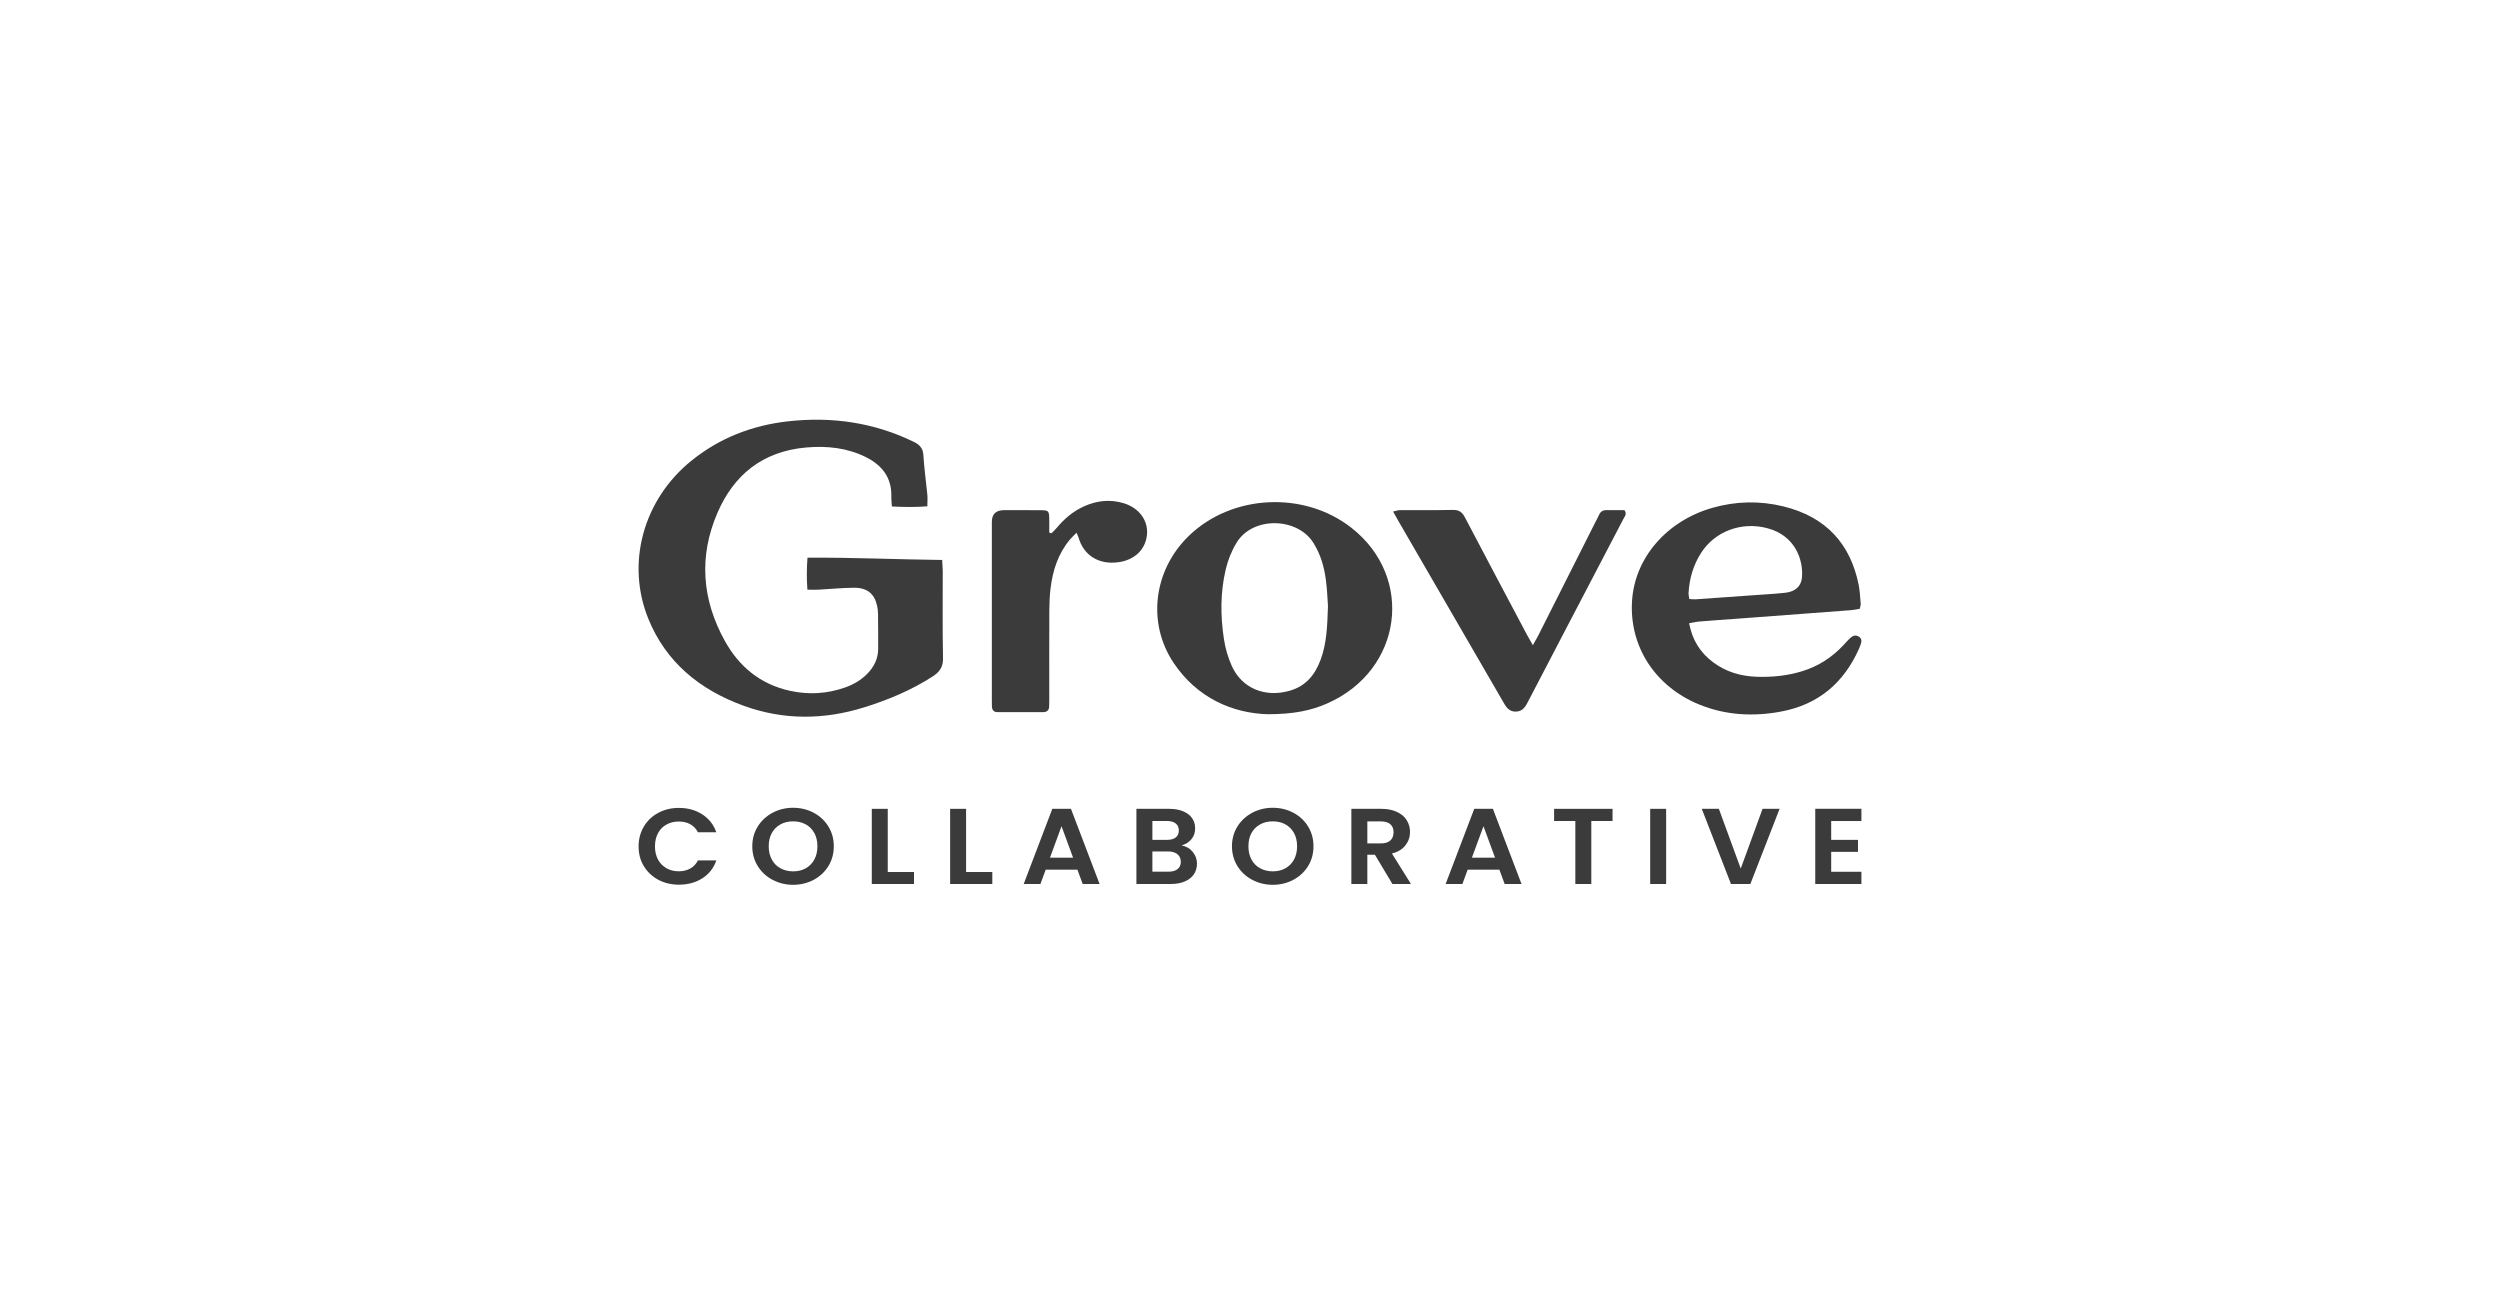 <svg width="92" height="48" viewBox="0 0 92 48" fill="none" xmlns="http://www.w3.org/2000/svg">
<path d="M34.127 18.633C33.679 18.666 33.265 18.662 32.821 18.638C32.813 18.489 32.797 18.374 32.801 18.258C32.815 17.592 32.475 17.128 31.871 16.825C31.183 16.48 30.435 16.401 29.674 16.467C28.045 16.608 26.995 17.496 26.401 18.875C25.711 20.475 25.828 22.064 26.677 23.591C27.192 24.518 27.966 25.18 29.076 25.423C29.759 25.573 30.438 25.532 31.097 25.3C31.412 25.189 31.692 25.025 31.92 24.79C32.17 24.535 32.313 24.235 32.316 23.885C32.319 23.455 32.316 23.023 32.311 22.592C32.311 22.496 32.3 22.397 32.279 22.302C32.183 21.849 31.914 21.626 31.42 21.629C30.986 21.632 30.554 21.677 30.122 21.7C29.999 21.706 29.875 21.7 29.713 21.7C29.682 21.308 29.685 20.939 29.715 20.523C31.374 20.511 33.007 20.588 34.671 20.607C34.68 20.772 34.693 20.898 34.693 21.023C34.695 22.091 34.68 23.158 34.703 24.224C34.709 24.538 34.582 24.725 34.329 24.889C33.551 25.393 32.697 25.751 31.804 26.03C30.322 26.492 28.84 26.505 27.375 25.975C25.73 25.379 24.503 24.353 23.861 22.777C23.027 20.727 23.671 18.387 25.442 16.956C26.471 16.123 27.672 15.652 29.006 15.504C30.621 15.324 32.17 15.55 33.627 16.26C33.852 16.369 33.967 16.503 33.981 16.753C34.01 17.238 34.08 17.72 34.126 18.203C34.139 18.33 34.127 18.459 34.127 18.632V18.633Z" fill="#3B3B3B"/>
<path d="M68.442 22.404C68.331 22.422 68.222 22.446 68.11 22.455C66.688 22.563 65.266 22.668 63.843 22.775C63.41 22.806 62.978 22.835 62.546 22.871C62.425 22.881 62.308 22.91 62.16 22.935C62.274 23.547 62.563 24.015 63.05 24.377C63.515 24.723 64.055 24.884 64.639 24.905C65.212 24.924 65.778 24.869 66.328 24.698C66.928 24.512 67.429 24.183 67.843 23.736C67.918 23.655 67.991 23.571 68.071 23.495C68.164 23.405 68.272 23.345 68.404 23.427C68.522 23.501 68.512 23.606 68.473 23.715C68.454 23.766 68.436 23.817 68.414 23.867C67.866 25.103 66.941 25.932 65.519 26.19C64.5 26.377 63.491 26.319 62.529 25.925C60.908 25.262 59.959 23.792 60.058 22.127C60.151 20.538 61.329 19.168 63.02 18.687C63.882 18.441 64.758 18.423 65.624 18.634C67.206 19.02 68.096 20.023 68.398 21.516C68.444 21.748 68.454 21.987 68.474 22.223C68.479 22.273 68.455 22.326 68.439 22.402L68.442 22.404ZM62.163 22.044C62.263 22.049 62.33 22.059 62.397 22.055C63.226 21.997 64.057 21.939 64.886 21.879C65.16 21.86 65.433 21.845 65.705 21.813C66.064 21.771 66.285 21.573 66.312 21.255C66.369 20.584 66.051 19.711 65.05 19.441C64.095 19.183 63.112 19.545 62.597 20.352C62.308 20.803 62.168 21.3 62.139 21.823C62.136 21.885 62.154 21.948 62.166 22.043L62.163 22.044Z" fill="#3B3B3B"/>
<path d="M46.656 26.284C45.35 26.246 44.058 25.682 43.197 24.406C42.202 22.928 42.448 20.984 43.745 19.724C45.326 18.188 47.984 18.054 49.73 19.421C52.071 21.254 51.605 24.665 48.85 25.883C48.249 26.149 47.611 26.282 46.656 26.284ZM48.869 22.302C48.852 22.062 48.841 21.707 48.794 21.354C48.733 20.871 48.601 20.406 48.334 19.979C47.741 19.031 46.106 18.998 45.512 19.962C45.326 20.264 45.189 20.607 45.108 20.949C44.906 21.799 44.91 22.663 45.041 23.521C45.092 23.858 45.191 24.199 45.332 24.512C45.704 25.33 46.549 25.678 47.455 25.421C48.072 25.247 48.4 24.814 48.602 24.269C48.823 23.669 48.845 23.045 48.869 22.302Z" fill="#3B3B3B"/>
<path d="M39.617 19.604C39.517 19.706 39.44 19.776 39.373 19.854C38.936 20.381 38.74 20.996 38.661 21.647C38.629 21.914 38.616 22.184 38.615 22.454C38.61 23.554 38.613 24.653 38.613 25.753C38.613 25.838 38.613 25.925 38.608 26.011C38.6 26.142 38.523 26.207 38.388 26.207C37.828 26.207 37.269 26.207 36.71 26.207C36.568 26.207 36.508 26.125 36.503 25.999C36.5 25.924 36.5 25.848 36.5 25.773C36.5 23.584 36.5 21.396 36.5 19.208C36.5 18.92 36.648 18.775 36.945 18.774C37.401 18.774 37.858 18.771 38.315 18.776C38.581 18.779 38.602 18.803 38.612 19.059C38.618 19.238 38.612 19.418 38.612 19.598C38.639 19.607 38.666 19.617 38.694 19.626C38.756 19.562 38.823 19.5 38.88 19.433C39.16 19.098 39.486 18.815 39.895 18.632C40.367 18.42 40.857 18.365 41.361 18.521C41.921 18.695 42.257 19.155 42.209 19.674C42.158 20.223 41.753 20.612 41.148 20.691C40.428 20.786 39.872 20.435 39.686 19.767C39.675 19.73 39.654 19.694 39.616 19.605L39.617 19.604Z" fill="#3B3B3B"/>
<path d="M56.407 23.746C56.503 23.575 56.563 23.476 56.614 23.374C57.316 21.983 58.017 20.591 58.718 19.199C58.762 19.112 58.811 19.026 58.851 18.936C58.902 18.824 58.988 18.771 59.118 18.773C59.345 18.776 59.571 18.773 59.779 18.773C59.884 18.918 59.787 19.008 59.741 19.097C59.021 20.48 58.297 21.86 57.575 23.242C57.137 24.082 56.698 24.924 56.26 25.765C56.158 25.959 56.069 26.175 55.794 26.187C55.517 26.199 55.411 25.995 55.3 25.801C54.019 23.588 52.737 21.376 51.456 19.165C51.398 19.062 51.34 18.96 51.266 18.825C51.375 18.801 51.445 18.774 51.517 18.773C52.166 18.77 52.818 18.779 53.468 18.765C53.701 18.761 53.813 18.855 53.91 19.041C54.664 20.48 55.427 21.916 56.188 23.351C56.244 23.456 56.304 23.558 56.409 23.744L56.407 23.746Z" fill="#3B3B3B"/>
<path d="M23.694 30.415C23.825 30.199 24.001 30.031 24.226 29.912C24.452 29.791 24.704 29.731 24.984 29.731C25.312 29.731 25.598 29.811 25.845 29.969C26.091 30.128 26.261 30.348 26.361 30.628H25.684C25.616 30.496 25.522 30.397 25.401 30.331C25.281 30.264 25.139 30.232 24.979 30.232C24.809 30.232 24.657 30.269 24.523 30.345C24.389 30.42 24.287 30.526 24.213 30.665C24.14 30.801 24.103 30.964 24.103 31.148C24.103 31.331 24.14 31.489 24.213 31.628C24.287 31.767 24.392 31.873 24.523 31.95C24.657 32.024 24.806 32.064 24.979 32.064C25.139 32.064 25.278 32.029 25.401 31.962C25.522 31.895 25.616 31.796 25.684 31.663H26.361C26.264 31.945 26.091 32.165 25.847 32.321C25.603 32.477 25.315 32.556 24.984 32.556C24.704 32.556 24.452 32.497 24.226 32.376C24.001 32.254 23.823 32.088 23.694 31.875C23.563 31.663 23.5 31.418 23.5 31.148C23.5 30.878 23.566 30.633 23.694 30.417V30.415Z" fill="#3B3B3B"/>
<path d="M28.431 32.378C28.2 32.257 28.019 32.088 27.886 31.873C27.752 31.657 27.684 31.415 27.684 31.142C27.684 30.87 27.752 30.63 27.886 30.414C28.019 30.199 28.203 30.031 28.431 29.909C28.659 29.788 28.911 29.726 29.186 29.726C29.462 29.726 29.716 29.788 29.944 29.909C30.172 30.031 30.353 30.199 30.484 30.414C30.618 30.63 30.684 30.872 30.684 31.142C30.684 31.412 30.618 31.657 30.484 31.873C30.351 32.088 30.17 32.257 29.942 32.378C29.713 32.499 29.462 32.561 29.186 32.561C28.911 32.561 28.659 32.499 28.431 32.378ZM29.653 31.952C29.787 31.878 29.892 31.769 29.968 31.63C30.044 31.489 30.081 31.328 30.081 31.142C30.081 30.957 30.044 30.796 29.968 30.657C29.892 30.518 29.787 30.412 29.653 30.338C29.519 30.263 29.365 30.226 29.186 30.226C29.008 30.226 28.853 30.263 28.72 30.338C28.586 30.412 28.478 30.518 28.402 30.657C28.326 30.796 28.289 30.957 28.289 31.142C28.289 31.328 28.326 31.489 28.402 31.63C28.478 31.771 28.583 31.878 28.72 31.952C28.856 32.026 29.011 32.066 29.186 32.066C29.362 32.066 29.517 32.029 29.653 31.952Z" fill="#3B3B3B"/>
<path d="M32.669 32.09H33.635V32.531H32.082V29.765H32.669V32.09Z" fill="#3B3B3B"/>
<path d="M35.552 32.09H36.517V32.531H34.965V29.765H35.552V32.09Z" fill="#3B3B3B"/>
<path d="M39.649 32.004H38.482L38.288 32.531H37.672L38.726 29.763H39.411L40.465 32.531H39.843L39.649 32.004ZM39.489 31.561L39.064 30.404L38.64 31.561H39.487H39.489Z" fill="#3B3B3B"/>
<path d="M43.889 31.348C43.997 31.474 44.049 31.62 44.049 31.783C44.049 31.932 44.01 32.061 43.934 32.175C43.858 32.286 43.745 32.375 43.601 32.437C43.454 32.501 43.284 32.531 43.084 32.531H41.82V29.765H43.029C43.229 29.765 43.399 29.795 43.543 29.857C43.688 29.919 43.798 30.003 43.871 30.11C43.944 30.216 43.981 30.34 43.981 30.479C43.981 30.639 43.937 30.773 43.845 30.882C43.753 30.991 43.632 31.068 43.483 31.112C43.648 31.142 43.785 31.219 43.889 31.345V31.348ZM42.408 30.907H42.945C43.084 30.907 43.192 30.877 43.268 30.818C43.344 30.758 43.381 30.674 43.381 30.563C43.381 30.451 43.344 30.367 43.268 30.305C43.192 30.243 43.084 30.213 42.945 30.213H42.408V30.907ZM43.334 31.984C43.412 31.919 43.454 31.83 43.454 31.714C43.454 31.598 43.412 31.501 43.328 31.434C43.244 31.367 43.132 31.333 42.987 31.333H42.408V32.078H43C43.142 32.078 43.255 32.046 43.334 31.984Z" fill="#3B3B3B"/>
<path d="M46.083 32.378C45.853 32.257 45.672 32.088 45.538 31.873C45.404 31.657 45.336 31.415 45.336 31.142C45.336 30.87 45.404 30.63 45.538 30.414C45.672 30.199 45.855 30.031 46.083 29.909C46.312 29.788 46.563 29.726 46.839 29.726C47.114 29.726 47.368 29.788 47.596 29.909C47.825 30.031 48.006 30.199 48.137 30.414C48.27 30.63 48.336 30.872 48.336 31.142C48.336 31.412 48.27 31.657 48.137 31.873C48.003 32.088 47.822 32.257 47.594 32.378C47.366 32.499 47.114 32.561 46.839 32.561C46.563 32.561 46.312 32.499 46.083 32.378ZM47.305 31.952C47.439 31.878 47.544 31.769 47.62 31.63C47.696 31.489 47.733 31.328 47.733 31.142C47.733 30.957 47.696 30.796 47.62 30.657C47.544 30.518 47.439 30.412 47.305 30.338C47.172 30.263 47.017 30.226 46.839 30.226C46.66 30.226 46.506 30.263 46.372 30.338C46.238 30.412 46.13 30.518 46.054 30.657C45.978 30.796 45.942 30.957 45.942 31.142C45.942 31.328 45.978 31.489 46.054 31.63C46.13 31.771 46.235 31.878 46.372 31.952C46.508 32.026 46.663 32.066 46.839 32.066C47.014 32.066 47.169 32.029 47.305 31.952Z" fill="#3B3B3B"/>
<path d="M51.241 32.531L50.596 31.454H50.318V32.531H49.73V29.765H50.829C51.055 29.765 51.249 29.802 51.409 29.879C51.569 29.954 51.687 30.055 51.768 30.184C51.847 30.313 51.889 30.456 51.889 30.615C51.889 30.798 51.834 30.961 51.721 31.107C51.608 31.253 51.443 31.355 51.223 31.409L51.923 32.531H51.244H51.241ZM50.318 31.038H50.808C50.968 31.038 51.086 31.001 51.165 30.929C51.244 30.857 51.283 30.756 51.283 30.627C51.283 30.498 51.244 30.402 51.165 30.332C51.086 30.263 50.968 30.228 50.808 30.228H50.318V31.041V31.038Z" fill="#3B3B3B"/>
<path d="M55.177 32.004H54.01L53.816 32.531H53.199L54.253 29.763H54.938L55.992 32.531H55.371L55.177 32.004ZM55.017 31.561L54.592 30.404L54.167 31.561H55.014H55.017Z" fill="#3B3B3B"/>
<path d="M59.342 29.765V30.213H58.56V32.531H57.973V30.213H57.191V29.765H59.339H59.342Z" fill="#3B3B3B"/>
<path d="M61.314 29.765V32.531H60.727V29.765H61.314Z" fill="#3B3B3B"/>
<path d="M65.489 29.765L64.413 32.531H63.7L62.625 29.765H63.254L64.059 31.964L64.862 29.765H65.486H65.489Z" fill="#3B3B3B"/>
<path d="M67.388 30.214V30.907H68.374V31.348H67.388V32.081H68.5V32.531H66.801V29.763H68.5V30.214H67.388Z" fill="#3B3B3B"/>
</svg>
